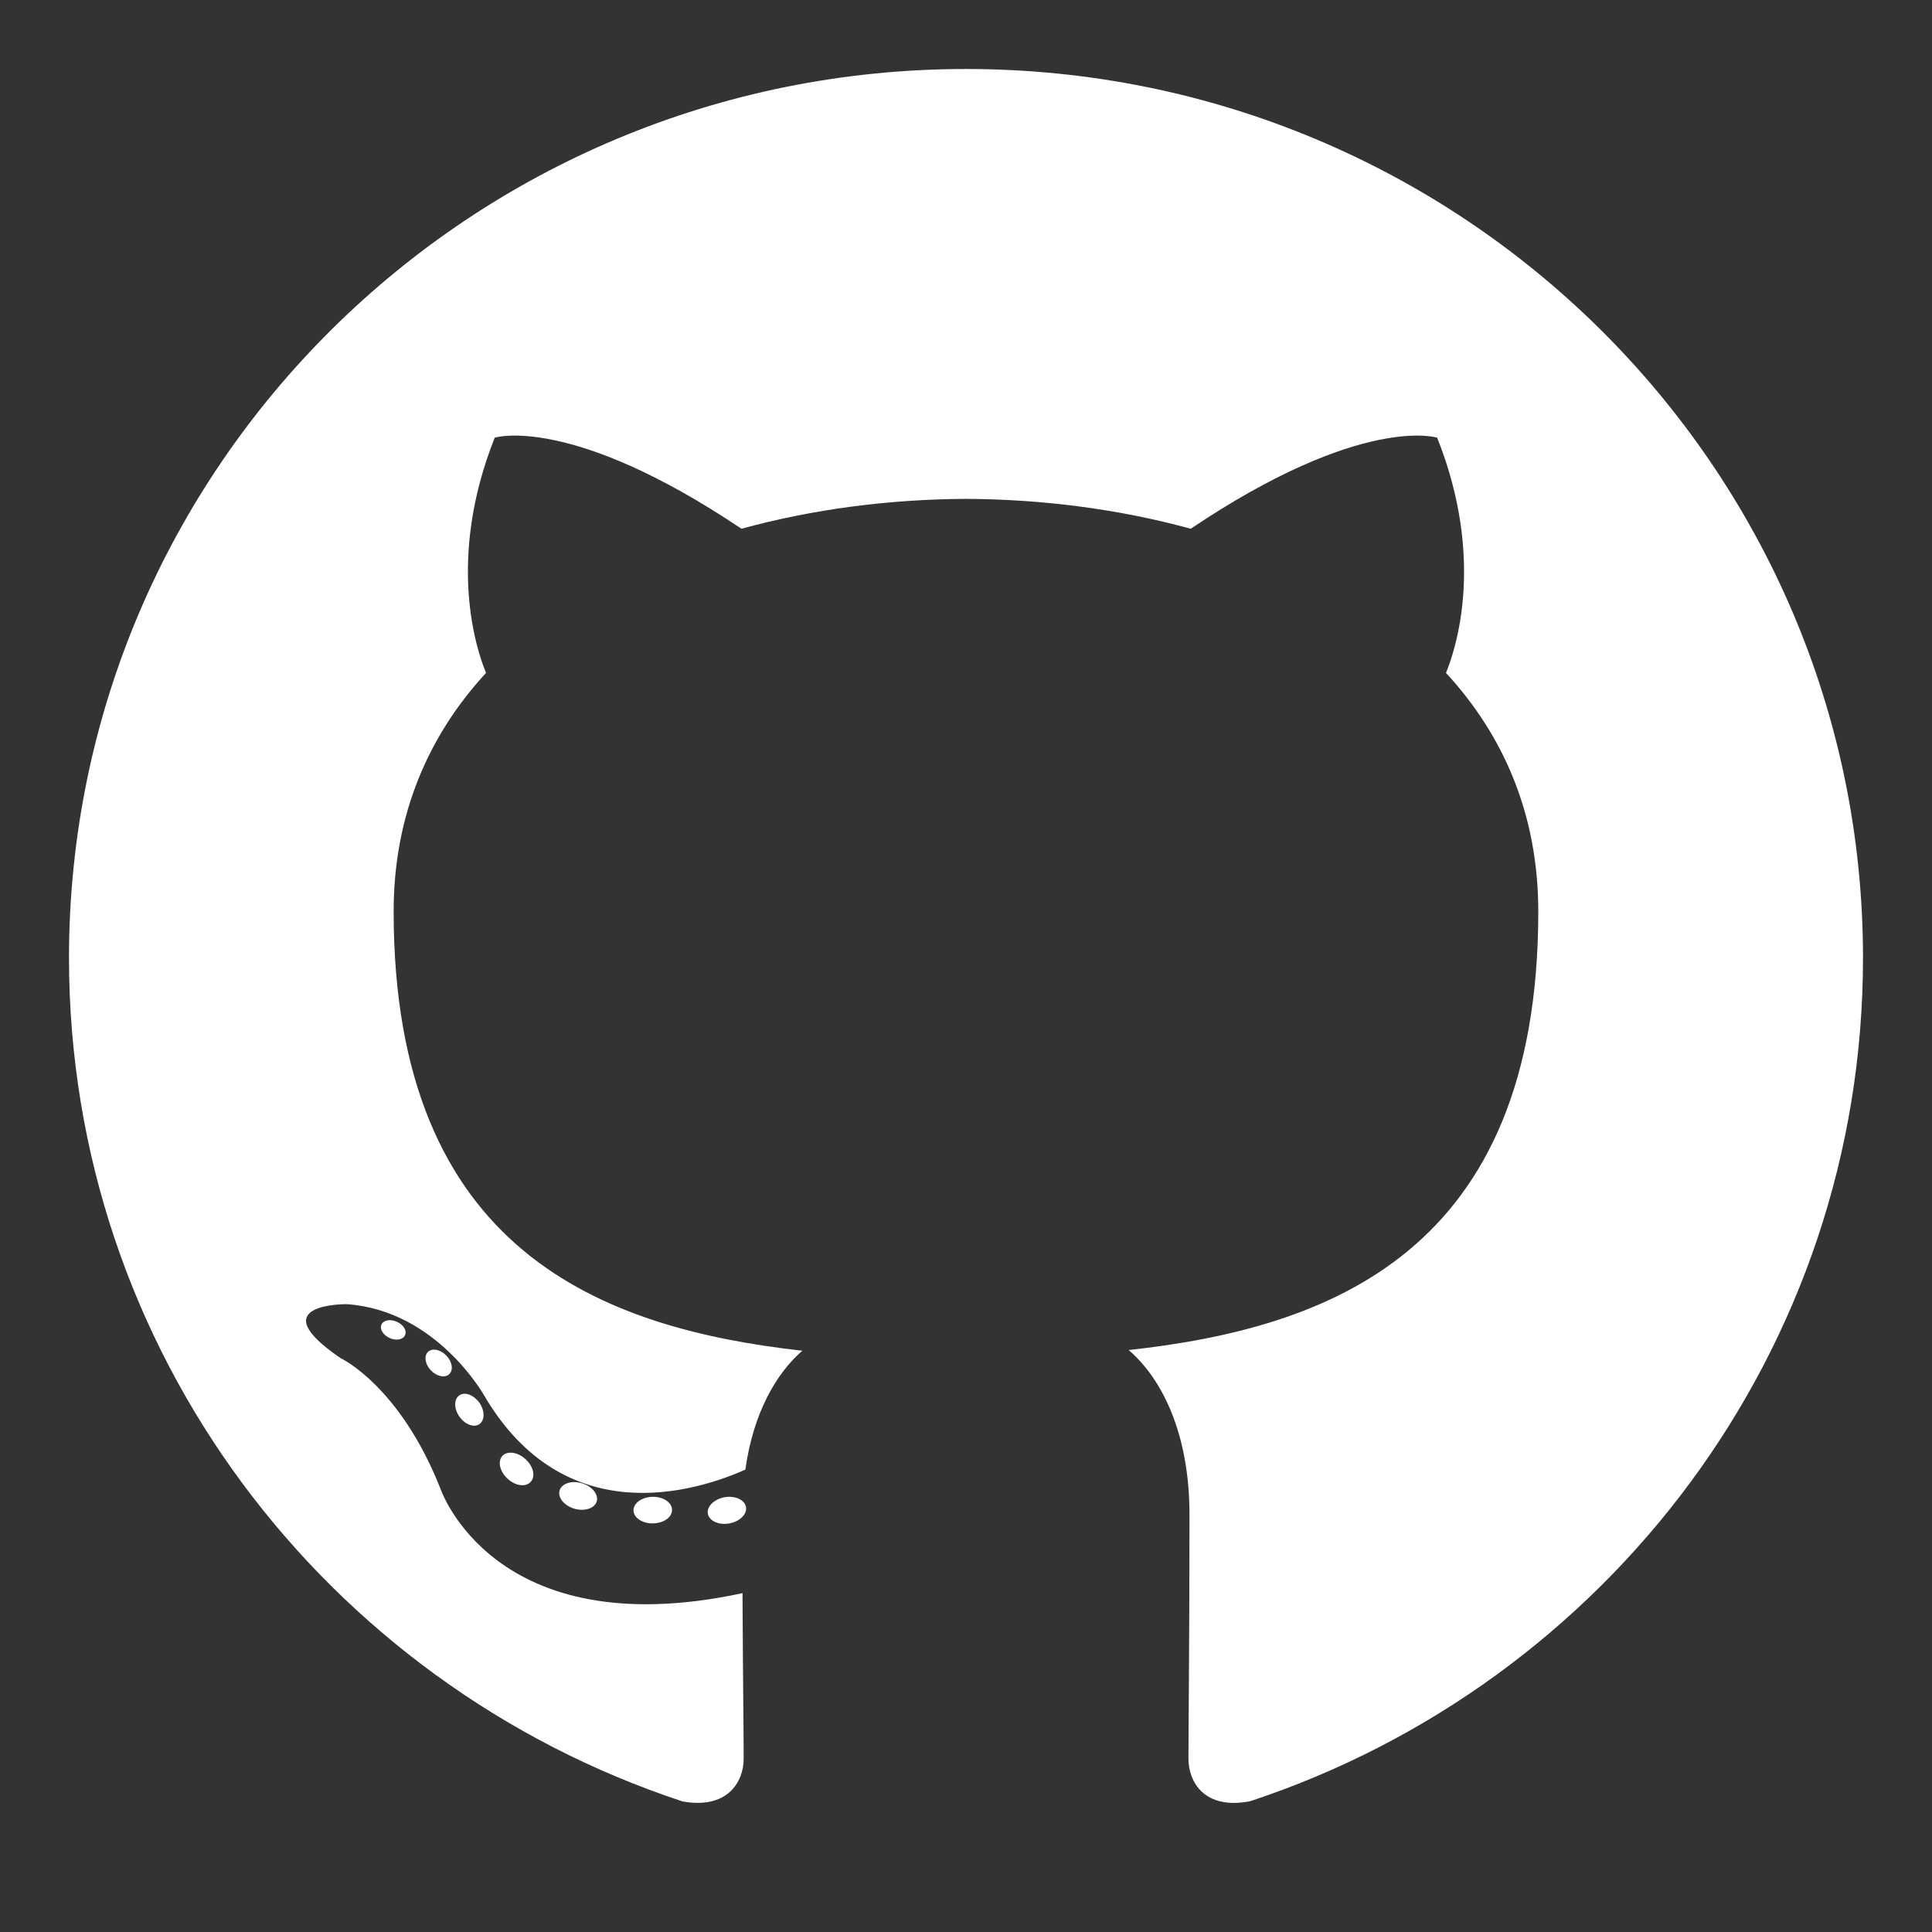 <svg width="28" height="28" viewBox="0 0 28 28" fill="none" xmlns="http://www.w3.org/2000/svg">
<rect x="0" y="0" width="28" height="28" fill="#333333" stroke="none"/>
<path d="M14 1C6.821 1 1 6.768 1 13.883C1 19.575 4.725 24.404 9.89 26.107C10.54 26.226 10.778 25.828 10.778 25.487C10.778 25.18 10.766 24.165 10.761 23.089C7.144 23.868 6.381 21.569 6.381 21.569C5.79 20.08 4.938 19.684 4.938 19.684C3.758 18.884 5.027 18.901 5.027 18.901C6.332 18.992 7.019 20.228 7.019 20.228C8.179 22.198 10.061 21.628 10.802 21.299C10.919 20.466 11.256 19.898 11.628 19.576C8.74 19.251 5.705 18.146 5.705 13.21C5.705 11.803 6.213 10.654 7.044 9.752C6.909 9.427 6.464 8.117 7.17 6.343C7.17 6.343 8.262 5.996 10.746 7.663C11.783 7.378 12.895 7.235 14 7.23C15.105 7.235 16.218 7.378 17.257 7.663C19.738 5.996 20.828 6.343 20.828 6.343C21.536 8.117 21.091 9.427 20.956 9.752C21.789 10.654 22.294 11.803 22.294 13.21C22.294 18.158 19.252 19.247 16.358 19.566C16.824 19.966 17.239 20.75 17.239 21.952C17.239 23.676 17.224 25.063 17.224 25.487C17.224 25.83 17.458 26.232 18.117 26.105C23.28 24.4 27 19.573 27 13.883C27 6.768 21.18 1 14 1ZM5.869 19.352C5.84 19.416 5.739 19.435 5.646 19.391C5.552 19.349 5.499 19.262 5.529 19.197C5.557 19.131 5.659 19.113 5.753 19.157C5.848 19.199 5.902 19.287 5.869 19.352ZM6.508 19.917C6.446 19.974 6.325 19.948 6.243 19.858C6.158 19.768 6.142 19.648 6.205 19.59C6.269 19.533 6.386 19.559 6.472 19.649C6.557 19.74 6.573 19.86 6.508 19.917ZM6.947 20.64C6.867 20.695 6.737 20.644 6.657 20.529C6.577 20.415 6.577 20.277 6.658 20.222C6.739 20.167 6.867 20.217 6.949 20.331C7.028 20.447 7.028 20.584 6.947 20.64ZM7.689 21.478C7.618 21.556 7.466 21.535 7.355 21.429C7.241 21.325 7.21 21.178 7.281 21.1C7.353 21.022 7.506 21.044 7.618 21.149C7.731 21.253 7.765 21.401 7.689 21.478ZM8.648 21.761C8.616 21.862 8.47 21.908 8.323 21.865C8.176 21.821 8.08 21.703 8.11 21.601C8.14 21.499 8.287 21.451 8.435 21.497C8.582 21.541 8.678 21.659 8.648 21.761ZM9.739 21.881C9.743 21.988 9.618 22.076 9.463 22.078C9.308 22.081 9.182 21.995 9.181 21.89C9.181 21.783 9.303 21.696 9.458 21.693C9.613 21.69 9.739 21.776 9.739 21.881ZM10.811 21.84C10.83 21.944 10.722 22.051 10.569 22.079C10.418 22.106 10.278 22.042 10.259 21.939C10.24 21.833 10.35 21.727 10.5 21.699C10.654 21.673 10.792 21.735 10.811 21.84Z" fill="white"/>
</svg>
